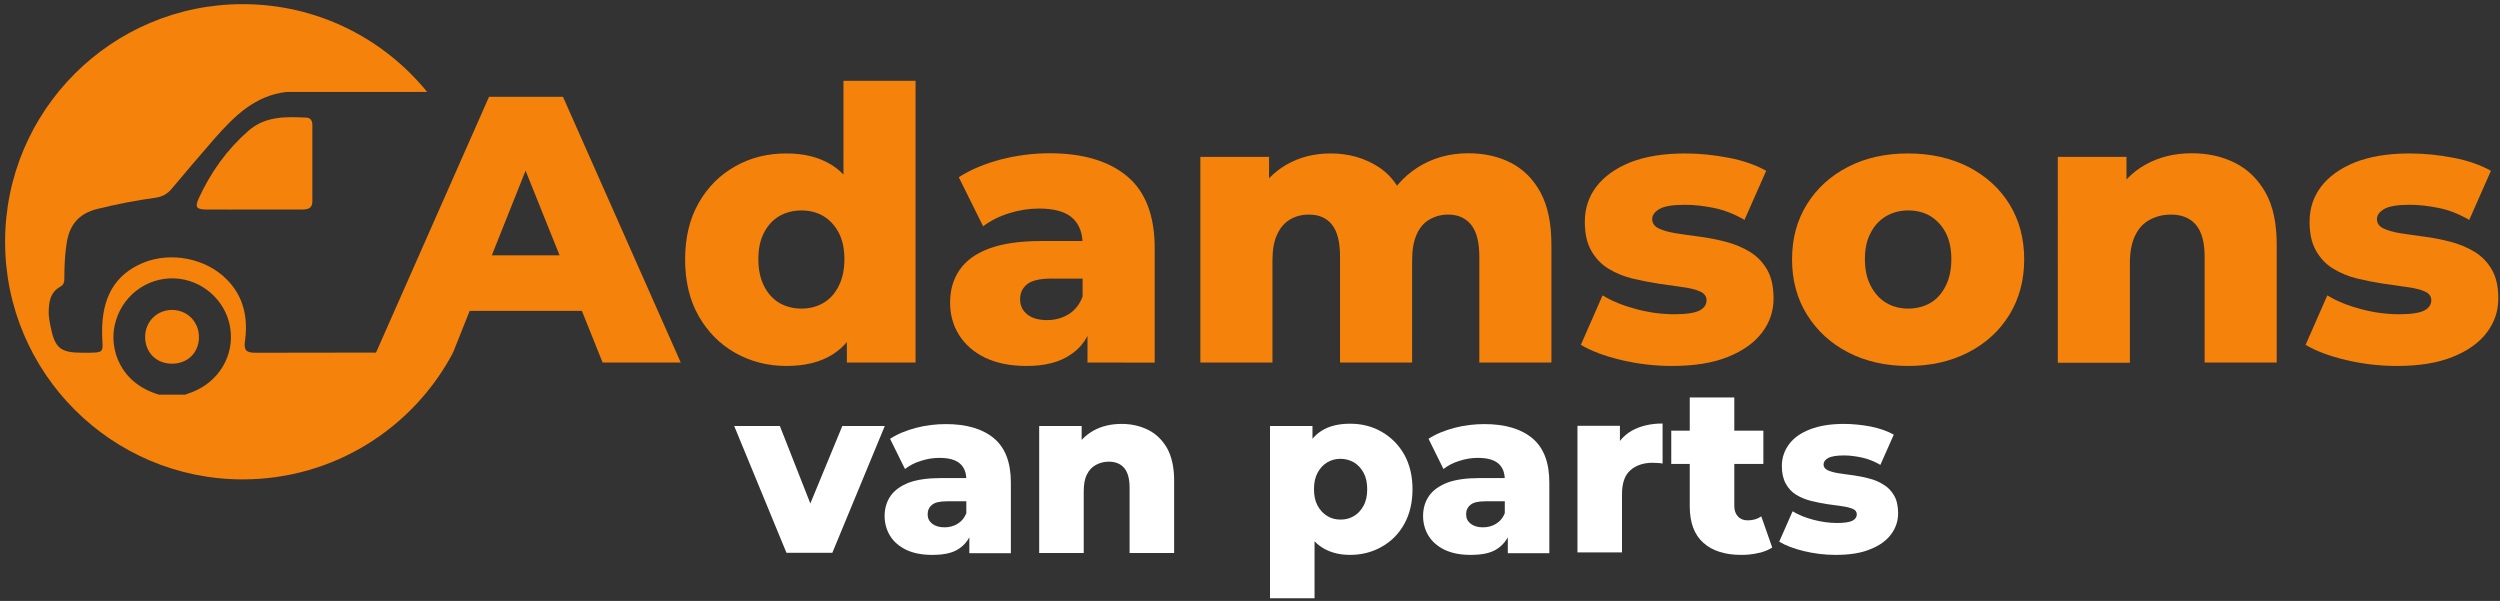 <?xml version="1.0" encoding="utf-8"?>
<!-- Generator: Adobe Illustrator 27.9.4, SVG Export Plug-In . SVG Version: 9.03 Build 54784)  -->
<svg version="1.1" id="Layer_2" xmlns="http://www.w3.org/2000/svg" xmlns:xlink="http://www.w3.org/1999/xlink" x="0px" y="0px"
	 viewBox="0 0 1324.6 318.4" style="enable-background:new 0 0 1324.6 318.4;" xml:space="preserve">
<rect x="0" y="0" width="1324.6" height="318.4" fill="#333333" stroke="none"/>
<style type="text/css">
	.st0{fill:#F5820B;}
	.st1{fill:#FFFFFF;}
</style>
<path class="st0" d="M165.5,66.2c0,13.4,0,26.9,0,40.4c0,3.7-2.2,4.4-5.3,4.4c-8.6,0-17.2,0-25.8,0c-8.4,0-16.9,0.1-25.3,0
	c-5.1-0.1-5.9-1.3-3.8-5.9c6.3-13.7,14.8-25.7,26.2-35.7c9-7.9,19.7-7.6,30.5-7.1C164.5,62.3,165.5,63.9,165.5,66.2"/>
<path class="st0" d="M105.4,178.8c-0.1,8.2-6.1,14-14.5,13.9c-8.2-0.1-14.1-6.1-14-14.4c0.1-8,6.4-14.2,14.5-14.1
	C99.4,164.4,105.5,170.6,105.4,178.8"/>
<path class="st0" d="M135.3,186.9c-4.8,0-6.2-1.3-5.5-6.2c1.7-12.2-0.6-23.6-9.7-32.7c-11.1-11.2-29.7-14.8-44.4-8.7
	c-14.8,6.2-21.9,18.4-21.6,37.3c0.1,10.4,2.5,10.3-10.2,10.3c-12,0-14.8-2.3-17.2-14.3c-0.4-2.1-0.8-4.2-0.9-6.4
	c0-5.7,0.5-11.2,6.3-14.4c2.1-1.2,2-3.2,2-5.2c0-5.9,0.3-11.8,1.2-17.7c1.5-9.7,6.4-15.8,16.3-18.2c10.1-2.5,20.3-4.5,30.6-5.9
	c3.6-0.5,6.4-1.9,8.7-4.7c7.5-8.9,15-17.8,22.7-26.6c10.4-11.8,21.4-22.9,38.3-24.8h74.4c-23.1-28.4-58.3-46.5-97.7-46.5
	C59.1,2.2,2.7,58.6,2.7,128.1C2.7,197.6,59.1,254,128.6,254c48.3,0,90.3-27.2,111.4-67.1C205.1,186.8,170.2,186.8,135.3,186.9
	 M101.7,207.8c-1.2,0.5-2.4,0.8-3.5,1.3h-14c-20.6-6.1-26.3-24.1-23.4-36.9c3.3-14.9,16.5-25.2,31.5-24.7
	c14.6,0.5,27.1,11.4,29.6,25.7C124.5,188,116.1,202.3,101.7,207.8"/>
<path class="st0" d="M196.9,192.1l62.2-140.8h39.2l62.4,140.8h-41.4L270.6,70.8h15.7L240,186.9L196.9,192.1z M231,164.7l10.3-29.4
	H310l10.3,29.4H231z"/>
<path class="st0" d="M416.7,193.9c-9.9,0-18.9-2.3-27.1-6.9c-8.1-4.6-14.6-11.1-19.4-19.5c-4.8-8.4-7.2-18.4-7.2-30.1
	c0-11.5,2.4-21.5,7.2-29.9c4.8-8.4,11.3-14.9,19.4-19.4c8.1-4.6,17.1-6.8,27.1-6.8c9.4,0,17.3,2,23.8,6c6.5,4,11.4,10.2,14.8,18.5
	c3.4,8.3,5,18.8,5,31.6c0,13-1.6,23.7-4.8,32c-3.2,8.3-8,14.5-14.5,18.5C434.6,191.9,426.5,193.9,416.7,193.9z M424.7,163.5
	c4.3,0,8.1-1,11.6-3c3.4-2,6.1-5,8.1-9c2-4,3-8.7,3-14.2c0-5.5-1-10.2-3-14c-2-3.8-4.7-6.7-8.1-8.8c-3.4-2-7.3-3-11.6-3
	c-4.4,0-8.3,1-11.8,3c-3.4,2-6.1,4.9-8.1,8.8c-2,3.8-3,8.5-3,14c0,5.5,1,10.2,3,14.2c2,4,4.7,6.9,8.1,9
	C416.4,162.5,420.3,163.5,424.7,163.5z M448.7,192.1v-18.7l0.2-36l-2-36V42.8h38.2v149.3H448.7z"/>
<path class="st0" d="M544,193.9c-8.7,0-16.1-1.5-22.1-4.4c-6-2.9-10.6-7-13.8-12.1c-3.2-5.1-4.7-10.8-4.7-17.1
	c0-6.7,1.7-12.5,5.1-17.4c3.4-4.9,8.7-8.7,15.8-11.3c7.1-2.6,16.3-3.9,27.6-3.9h25.8v19.9h-20.5c-6.2,0-10.5,1-13,3
	c-2.5,2-3.7,4.7-3.7,8c0,3.4,1.3,6,3.8,8c2.5,2,6,3,10.5,3c4.2,0,7.9-1,11.4-3.1c3.4-2.1,5.9-5.3,7.5-9.6l5.2,14.1
	c-2,7.5-5.9,13.2-11.8,17C561.2,192,553.5,193.9,544,193.9z M576.2,192.1v-20.3l-2.6-5v-37.4c0-6-1.8-10.7-5.5-14
	c-3.7-3.3-9.6-4.9-17.6-4.9c-5.2,0-10.5,0.8-15.9,2.5c-5.4,1.7-9.9,4-13.7,6.9l-12.9-26c6.2-4,13.6-7.1,22.2-9.4
	c8.7-2.2,17.3-3.3,25.9-3.3c17.7,0,31.4,4.1,41.1,12.2c9.7,8.1,14.6,20.8,14.6,38.1v60.6H576.2z"/>
<path class="st0" d="M778,81.2c8.4,0,16,1.7,22.6,5.1c6.6,3.4,11.9,8.7,15.7,15.8c3.8,7.1,5.7,16.3,5.7,27.6v62.4h-38.2V136
	c0-7.8-1.5-13.4-4.4-17c-3-3.6-7-5.3-12.1-5.3c-3.6,0-6.9,0.9-9.9,2.6c-3,1.7-5.2,4.4-6.8,7.9c-1.6,3.6-2.4,8.1-2.4,13.8v54.1H710
	V136c0-7.8-1.4-13.4-4.3-17c-2.9-3.6-6.9-5.3-12.2-5.3c-3.8,0-7.1,0.9-10,2.6c-2.9,1.7-5.2,4.4-6.8,7.9c-1.7,3.6-2.5,8.1-2.5,13.8
	v54.1H636V83.1h36.4v30.4l-7.2-8.7c4-7.8,9.5-13.6,16.5-17.6c7-4,14.8-5.9,23.3-5.9c9.8,0,18.4,2.5,25.9,7.5
	c7.4,5,12.4,12.8,15,23.4l-12.5-2.6c3.9-8.9,9.8-15.8,17.6-20.8C758.8,83.8,767.8,81.2,778,81.2z"/>
<path class="st0" d="M885.9,193.9c-9.3,0-18.3-1.1-27.1-3.2c-8.8-2.1-15.9-4.8-21.2-8l11.5-26.2c5.1,3.1,11.1,5.5,17.9,7.3
	c6.8,1.8,13.5,2.7,20.1,2.7c6.4,0,10.9-0.7,13.4-2c2.5-1.3,3.7-3.2,3.7-5.4c0-2.1-1.2-3.7-3.5-4.7c-2.3-1-5.4-1.8-9.3-2.3
	c-3.8-0.5-8-1.1-12.6-1.8c-4.6-0.7-9.2-1.6-13.8-2.7c-4.6-1.1-8.9-2.9-12.7-5.2c-3.8-2.3-6.9-5.5-9.2-9.6c-2.3-4-3.4-9.1-3.4-15.3
	c0-7,2-13.2,6.1-18.6c4.1-5.4,10.1-9.7,18-12.9c7.9-3.1,17.6-4.7,29-4.7c7.6,0,15.4,0.8,23.2,2.3c7.8,1.5,14.5,3.9,19.8,6.9
	l-11.5,26c-5.4-3.1-10.7-5.2-16.1-6.3c-5.4-1.1-10.5-1.7-15.3-1.7c-6.4,0-11,0.7-13.6,2.2c-2.6,1.5-3.9,3.3-3.9,5.4
	c0,2.1,1.1,3.8,3.4,4.9c2.3,1.1,5.3,2,9.2,2.6c3.8,0.6,8,1.2,12.6,1.8c4.6,0.6,9.2,1.5,13.8,2.7s8.9,3,12.7,5.3
	c3.8,2.3,6.9,5.5,9.2,9.5c2.3,4,3.4,9,3.4,15.2c0,6.7-2,12.7-6.1,18.1c-4.1,5.4-10.1,9.7-18.1,12.9
	C907.6,192.3,897.7,193.9,885.9,193.9z"/>
<path class="st0" d="M1011,193.9c-11.9,0-22.5-2.4-31.8-7.2c-9.3-4.8-16.5-11.5-21.8-20c-5.3-8.5-7.9-18.3-7.9-29.3
	c0-11,2.6-20.7,7.9-29.2c5.3-8.5,12.6-15.1,21.8-19.8c9.3-4.8,19.8-7.1,31.8-7.1c11.9,0,22.6,2.4,31.9,7.1
	c9.3,4.8,16.6,11.4,21.8,19.8c5.2,8.5,7.8,18.2,7.8,29.2c0,11-2.6,20.8-7.8,29.3c-5.2,8.5-12.5,15.2-21.8,20
	C1033.6,191.5,1022.9,193.9,1011,193.9z M1011,163.5c4.4,0,8.3-1,11.8-3c3.4-2,6.1-5,8.1-9c2-4,3-8.7,3-14.2c0-5.5-1-10.2-3-14
	c-2-3.8-4.7-6.7-8.1-8.8c-3.4-2-7.3-3-11.8-3c-4.3,0-8.1,1-11.6,3c-3.4,2-6.2,4.9-8.2,8.8c-2.1,3.8-3.1,8.5-3.1,14
	c0,5.5,1,10.2,3.1,14.2c2.1,4,4.8,6.9,8.2,9C1002.9,162.5,1006.7,163.5,1011,163.5z"/>
<path class="st0" d="M1161.3,81.2c8.5,0,16.1,1.7,22.9,5.1s12.2,8.7,16.2,15.8c4,7.1,5.9,16.3,5.9,27.6v62.4h-38.2V136
	c0-7.8-1.6-13.4-4.7-17c-3.2-3.6-7.5-5.3-13.2-5.3c-4,0-7.7,0.9-11.1,2.7c-3.4,1.8-6,4.6-7.8,8.4c-1.9,3.8-2.8,8.7-2.8,14.7v52.7
	h-38.2V83.1h36.4v31l-7-9.1c4.2-7.9,9.9-13.8,17.1-17.8C1144,83.2,1152.2,81.2,1161.3,81.2z"/>
<path class="st0" d="M1269.9,193.9c-9.3,0-18.3-1.1-27.1-3.2c-8.8-2.1-15.9-4.8-21.2-8l11.5-26.2c5.1,3.1,11.1,5.5,17.9,7.3
	c6.8,1.8,13.5,2.7,20.1,2.7c6.4,0,10.9-0.7,13.4-2c2.5-1.3,3.7-3.2,3.7-5.4c0-2.1-1.2-3.7-3.5-4.7c-2.3-1-5.4-1.8-9.3-2.3
	c-3.8-0.5-8-1.1-12.6-1.8c-4.6-0.7-9.2-1.6-13.8-2.7c-4.6-1.1-8.9-2.9-12.7-5.2c-3.8-2.3-6.9-5.5-9.2-9.6c-2.3-4-3.4-9.1-3.4-15.3
	c0-7,2-13.2,6.1-18.6c4.1-5.4,10.1-9.7,18-12.9c7.9-3.1,17.6-4.7,29-4.7c7.6,0,15.4,0.8,23.2,2.3c7.8,1.5,14.5,3.9,19.8,6.9
	l-11.5,26c-5.4-3.1-10.7-5.2-16.1-6.3c-5.4-1.1-10.5-1.7-15.3-1.7c-6.4,0-11,0.7-13.6,2.2c-2.6,1.5-3.9,3.3-3.9,5.4
	c0,2.1,1.1,3.8,3.4,4.9c2.3,1.1,5.3,2,9.2,2.6c3.8,0.6,8,1.2,12.6,1.8c4.6,0.6,9.2,1.5,13.8,2.7s8.9,3,12.7,5.3
	c3.8,2.3,6.9,5.5,9.2,9.5c2.3,4,3.4,9,3.4,15.2c0,6.7-2,12.7-6.1,18.1c-4.1,5.4-10.1,9.7-18.1,12.9
	C1291.6,192.3,1281.8,193.9,1269.9,193.9z"/>
<g>
	<path class="st1" d="M416.7,292.9L389,225.7h24.2l22.1,56.2h-12.2l23.2-56.2h22.5L441,292.9H416.7z"/>
	<path class="st1" d="M493.8,294c-5.4,0-9.9-0.9-13.7-2.7c-3.7-1.8-6.6-4.3-8.5-7.4c-1.9-3.1-2.9-6.7-2.9-10.5
		c0-4.1,1.1-7.7,3.2-10.7c2.1-3,5.4-5.3,9.7-7c4.4-1.6,10.1-2.4,17-2.4h15.9v12.3h-12.7c-3.8,0-6.5,0.6-8,1.9
		c-1.5,1.2-2.3,2.9-2.3,5c0,2.1,0.8,3.7,2.4,5c1.6,1.2,3.7,1.9,6.5,1.9c2.6,0,4.9-0.6,7-1.9c2.1-1.3,3.7-3.2,4.7-5.9l3.2,8.7
		c-1.2,4.6-3.7,8.1-7.3,10.5S499.6,294,493.8,294z M513.6,292.9v-12.5l-1.6-3.1v-23.1c0-3.7-1.1-6.6-3.4-8.6c-2.3-2-5.9-3-10.9-3
		c-3.2,0-6.5,0.5-9.8,1.6c-3.3,1-6.1,2.5-8.4,4.3l-7.9-16c3.8-2.5,8.4-4.4,13.7-5.8c5.3-1.4,10.7-2,15.9-2c10.9,0,19.4,2.5,25.4,7.5
		c6,5,9,12.8,9,23.5v37.4H513.6z"/>
	<path class="st1" d="M594.3,224.6c5.2,0,9.9,1.1,14.1,3.2c4.2,2.1,7.5,5.4,10,9.7c2.4,4.4,3.7,10.1,3.7,17v38.5h-23.6v-34.6
		c0-4.8-1-8.3-2.9-10.5c-1.9-2.2-4.7-3.3-8.1-3.3c-2.5,0-4.8,0.6-6.8,1.7c-2.1,1.1-3.7,2.8-4.8,5.1c-1.2,2.3-1.7,5.3-1.7,9.1v32.5
		h-23.6v-67.3h22.5v19.1l-4.3-5.6c2.6-4.9,6.1-8.5,10.5-11C583.6,225.8,588.6,224.6,594.3,224.6z"/>
	<path class="st1" d="M672.9,317v-91.3h22.5v11.4l-0.1,22.2l1.2,22.3V317H672.9z M715.3,294c-5.7,0-10.6-1.3-14.6-3.8
		c-4.1-2.5-7.1-6.3-9.2-11.4c-2.1-5.1-3.2-11.6-3.2-19.5c0-8,1-14.6,3-19.7c2-5.1,5-8.9,9-11.4c4-2.5,9-3.7,15.1-3.7
		c6.1,0,11.7,1.4,16.7,4.3c5,2.9,9,6.9,11.9,12c2.9,5.2,4.4,11.3,4.4,18.4c0,7.1-1.5,13.3-4.4,18.5c-2.9,5.2-6.9,9.2-11.9,12
		C727,292.6,721.4,294,715.3,294z M710.3,275.3c2.6,0,5-0.6,7.1-1.9c2.1-1.2,3.8-3.1,5.1-5.5c1.3-2.4,1.9-5.3,1.9-8.7
		c0-3.4-0.6-6.3-1.9-8.7c-1.3-2.4-3-4.2-5.1-5.5c-2.1-1.2-4.5-1.9-7.1-1.9c-2.6,0-5,0.6-7.1,1.9c-2.1,1.2-3.8,3.1-5.1,5.5
		c-1.3,2.4-1.9,5.3-1.9,8.7c0,3.4,0.6,6.3,1.9,8.7c1.3,2.4,3,4.2,5.1,5.5S707.7,275.3,710.3,275.3z"/>
	<path class="st1" d="M779.1,294c-5.4,0-9.9-0.9-13.7-2.7c-3.7-1.8-6.6-4.3-8.5-7.4c-1.9-3.1-2.9-6.7-2.9-10.5
		c0-4.1,1.1-7.7,3.2-10.7c2.1-3,5.4-5.3,9.7-7c4.4-1.6,10.1-2.4,17-2.4h15.9v12.3h-12.7c-3.8,0-6.5,0.6-8,1.9
		c-1.5,1.2-2.3,2.9-2.3,5c0,2.1,0.8,3.7,2.4,5c1.6,1.2,3.7,1.9,6.5,1.9c2.6,0,4.9-0.6,7-1.9c2.1-1.3,3.7-3.2,4.7-5.9l3.2,8.7
		c-1.2,4.6-3.7,8.1-7.3,10.5S784.9,294,779.1,294z M798.9,292.9v-12.5l-1.6-3.1v-23.1c0-3.7-1.1-6.6-3.4-8.6c-2.3-2-5.9-3-10.9-3
		c-3.2,0-6.5,0.5-9.8,1.6c-3.3,1-6.1,2.5-8.4,4.3l-7.9-16c3.8-2.5,8.4-4.4,13.7-5.8c5.3-1.4,10.7-2,15.9-2c10.9,0,19.4,2.5,25.4,7.5
		c6,5,9,12.8,9,23.5v37.4H798.9z"/>
	<path class="st1" d="M835.8,292.9v-67.3h22.5v19.6l-3.4-5.6c2-5,5.2-8.8,9.7-11.4c4.5-2.5,9.9-3.8,16.3-3.8v21.2
		c-1.1-0.2-2-0.3-2.8-0.3c-0.8,0-1.6-0.1-2.5-0.1c-4.8,0-8.7,1.3-11.7,3.9c-3,2.6-4.5,6.8-4.5,12.7v30.9H835.8z"/>
	<path class="st1" d="M885.5,245.8v-17.6h48.8v17.6H885.5z M922.6,294c-8.6,0-15.3-2.1-20.1-6.4c-4.8-4.3-7.2-10.7-7.2-19.3v-57.7
		h23.6v57.5c0,2.4,0.7,4.3,2,5.6c1.3,1.4,3,2,5.1,2c2.8,0,5.2-0.7,7.2-2.1l5.8,16.5c-2,1.3-4.4,2.3-7.3,2.9
		C928.8,293.7,925.8,294,922.6,294z"/>
	<path class="st1" d="M972.5,294c-5.7,0-11.3-0.7-16.7-2c-5.4-1.3-9.8-3-13.1-5l7.1-16.1c3.1,1.9,6.8,3.4,11,4.5
		c4.2,1.1,8.4,1.7,12.4,1.7c4,0,6.7-0.4,8.3-1.2c1.5-0.8,2.3-1.9,2.3-3.4c0-1.3-0.7-2.3-2.2-2.9c-1.4-0.6-3.4-1.1-5.7-1.4
		c-2.4-0.3-4.9-0.7-7.8-1.1c-2.8-0.4-5.6-1-8.5-1.7c-2.9-0.7-5.5-1.8-7.8-3.2c-2.4-1.4-4.2-3.4-5.6-5.9c-1.4-2.5-2.1-5.6-2.1-9.4
		c0-4.3,1.3-8.1,3.8-11.5c2.5-3.4,6.2-6,11.1-7.9c4.9-1.9,10.8-2.9,17.9-2.9c4.7,0,9.5,0.5,14.3,1.4c4.8,1,8.9,2.4,12.2,4.3l-7.1,16
		c-3.3-1.9-6.6-3.2-9.9-3.9c-3.3-0.7-6.5-1.1-9.4-1.1c-4,0-6.8,0.5-8.4,1.4c-1.6,0.9-2.4,2-2.4,3.4c0,1.3,0.7,2.3,2.1,3
		c1.4,0.7,3.3,1.2,5.6,1.6c2.4,0.4,4.9,0.7,7.8,1.1c2.8,0.4,5.6,0.9,8.5,1.7c2.9,0.7,5.5,1.8,7.8,3.3c2.4,1.4,4.2,3.4,5.6,5.8
		c1.4,2.4,2.1,5.6,2.1,9.4c0,4.1-1.3,7.9-3.8,11.2c-2.5,3.3-6.2,6-11.2,7.9C985.9,293.1,979.8,294,972.5,294z"/>
</g>
</svg>
